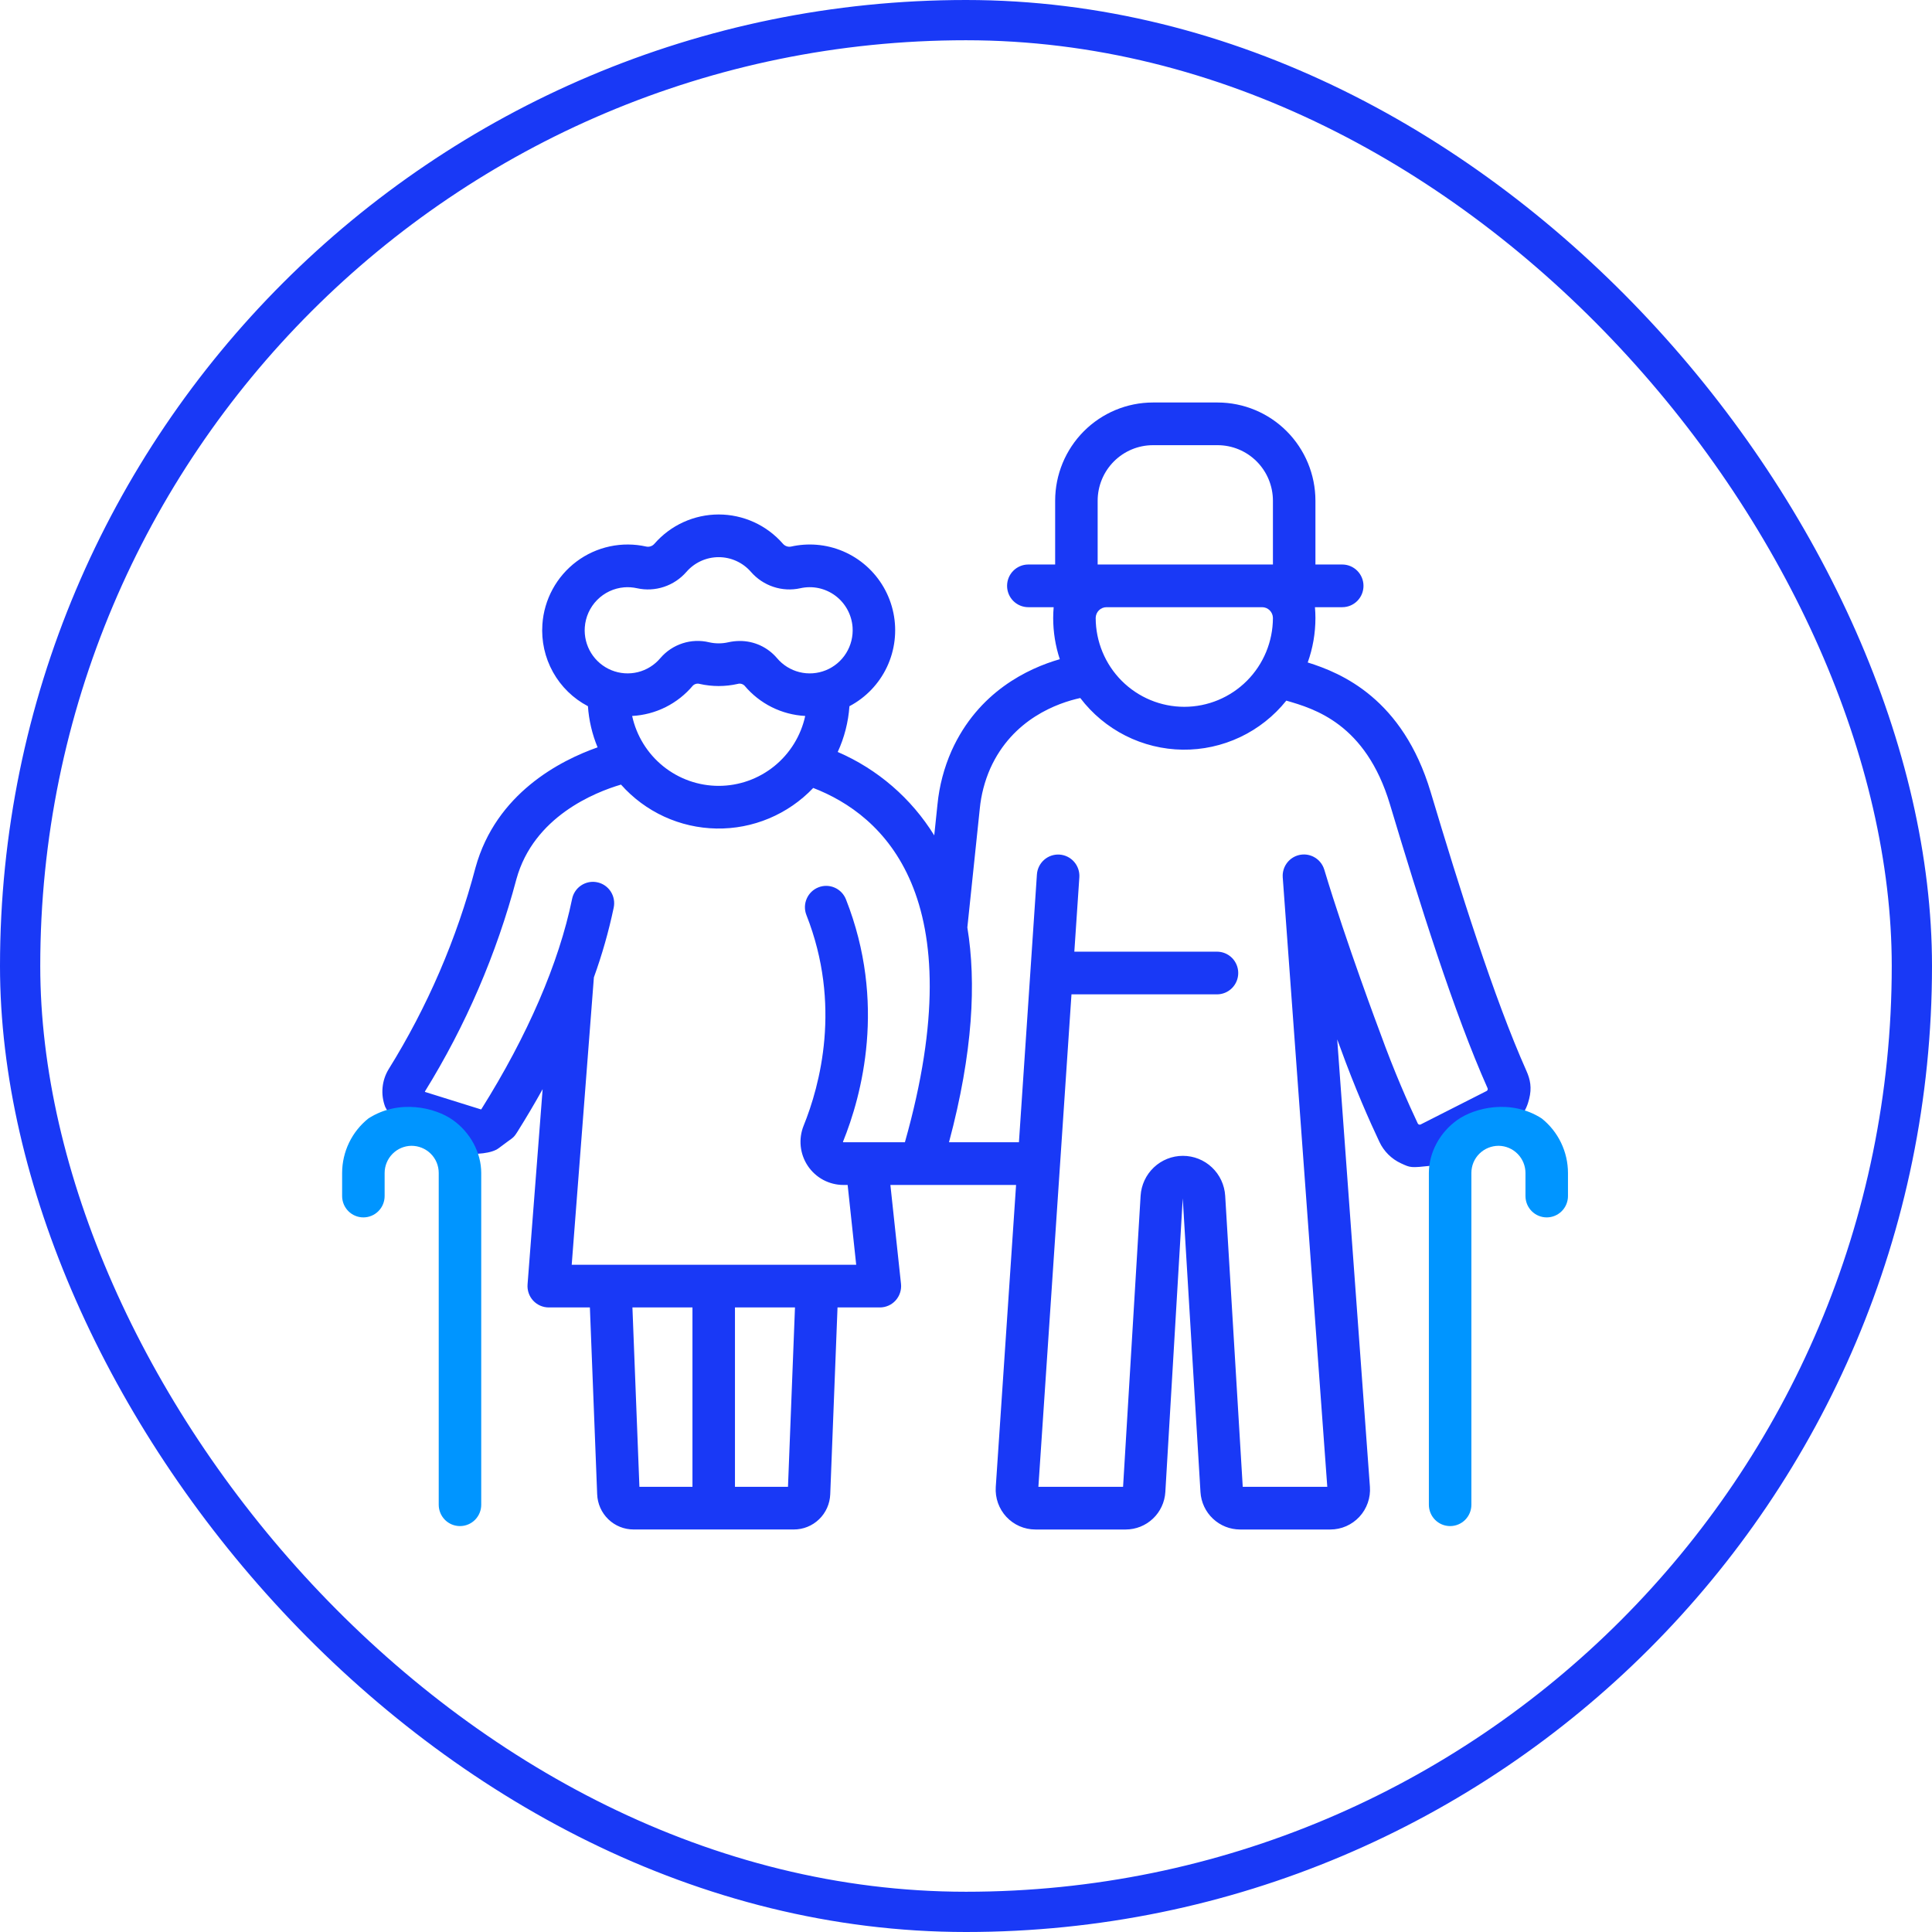 <svg width="96" height="96" viewBox="0 0 96 96" fill="none" xmlns="http://www.w3.org/2000/svg">
<rect x="1" y="1" width="94" height="94" rx="47" stroke="#1939F6" stroke-width="2"/>
<path d="M75.983 54.605C76.122 54.05 76.04 53.643 75.844 53.204C74.224 49.572 72.53 44.162 71.087 39.35C69.696 34.714 66.659 33.441 64.98 32.918C65.234 32.209 65.363 31.461 65.363 30.708C65.363 30.527 65.354 30.348 65.339 30.171H66.695C66.975 30.171 67.244 30.06 67.442 29.861C67.64 29.662 67.751 29.392 67.751 29.111C67.751 28.829 67.64 28.56 67.442 28.361C67.244 28.162 66.975 28.05 66.695 28.05H65.363V24.878C65.362 23.585 64.849 22.345 63.938 21.43C63.028 20.516 61.793 20.002 60.505 20H57.287C55.999 20.001 54.765 20.516 53.854 21.43C52.943 22.345 52.431 23.585 52.43 24.878V28.05H51.097C50.817 28.05 50.548 28.162 50.35 28.361C50.152 28.56 50.041 28.829 50.041 29.111C50.041 29.392 50.152 29.662 50.35 29.861C50.548 30.06 50.817 30.171 51.097 30.171H52.356C52.341 30.348 52.332 30.527 52.332 30.708C52.332 31.404 52.443 32.095 52.661 32.755C51.084 33.209 48.606 34.371 47.284 37.304C46.91 38.149 46.673 39.049 46.583 39.969L46.422 41.51C45.283 39.668 43.609 38.221 41.626 37.365C41.956 36.649 42.153 35.878 42.208 35.091C43.023 34.662 43.677 33.978 44.072 33.143C44.466 32.308 44.579 31.366 44.394 30.461C44.209 29.555 43.736 28.735 43.046 28.123C42.356 27.511 41.487 27.141 40.569 27.069C40.146 27.036 39.721 27.066 39.307 27.159C39.232 27.174 39.155 27.168 39.084 27.143C39.012 27.117 38.949 27.073 38.9 27.015C38.502 26.559 38.011 26.194 37.462 25.944C36.911 25.694 36.315 25.564 35.711 25.564C35.107 25.564 34.51 25.694 33.96 25.944C33.41 26.194 32.92 26.559 32.522 27.015C32.473 27.073 32.41 27.117 32.338 27.143C32.267 27.169 32.19 27.174 32.115 27.159C31.518 27.025 30.899 27.022 30.301 27.15C29.702 27.278 29.139 27.534 28.648 27.901C28.158 28.269 27.752 28.738 27.459 29.277C27.166 29.817 26.992 30.413 26.951 31.026C26.893 31.852 27.076 32.676 27.478 33.398C27.88 34.12 28.483 34.708 29.214 35.091C29.262 35.794 29.424 36.484 29.694 37.135C27.851 37.783 24.646 39.415 23.626 43.115C22.695 46.651 21.24 50.026 19.311 53.129C19.142 53.406 19.039 53.719 19.009 54.042C18.979 54.366 19.024 54.692 19.139 54.996C19.196 55.146 20.207 56.746 21 57C21.793 57.254 24.078 57.592 24.789 57.046C25.5 56.5 25.483 56.597 25.705 56.246C26.151 55.536 26.57 54.827 26.963 54.12L26.214 63.824C26.203 63.969 26.222 64.116 26.27 64.254C26.317 64.392 26.393 64.519 26.492 64.626C26.591 64.733 26.711 64.819 26.844 64.877C26.978 64.936 27.122 64.966 27.267 64.966H29.311L29.673 74.248C29.69 74.719 29.889 75.165 30.227 75.492C30.565 75.819 31.017 76 31.486 75.999H39.441C39.91 76.001 40.362 75.819 40.7 75.492C41.039 75.165 41.237 74.719 41.254 74.248L41.616 64.966H43.72C43.869 64.966 44.015 64.935 44.151 64.874C44.286 64.814 44.407 64.725 44.506 64.614C44.605 64.503 44.68 64.373 44.725 64.231C44.771 64.09 44.786 63.94 44.77 63.792L44.243 58.88H45.755C45.758 58.88 45.762 58.879 45.765 58.879C45.769 58.879 45.773 58.88 45.777 58.88H50.488L49.479 73.887C49.461 74.158 49.499 74.429 49.589 74.685C49.68 74.94 49.822 75.174 50.006 75.372C50.191 75.57 50.413 75.728 50.661 75.836C50.909 75.944 51.176 76 51.446 76H55.938C56.44 75.999 56.923 75.807 57.288 75.461C57.654 75.116 57.874 74.643 57.905 74.14L58.77 59.547L59.651 74.141C59.682 74.644 59.902 75.116 60.268 75.461C60.633 75.807 61.116 75.999 61.618 76H66.104C66.375 76 66.644 75.944 66.892 75.835C67.14 75.726 67.364 75.567 67.548 75.368C67.733 75.169 67.874 74.933 67.964 74.676C68.054 74.42 68.09 74.147 68.07 73.876L66.445 51.646C66.537 51.894 66.591 52.038 66.593 52.043C67.33 54.077 68.058 55.716 68.539 56.733C68.761 57.209 69.144 57.59 69.621 57.808C70.098 58.026 70.081 58.035 71.139 57.922C72.198 57.808 72.612 57.238 74.091 56.53C75.57 55.822 75.844 55.159 75.983 54.605ZM54.444 30.708V30.703C54.447 30.56 54.505 30.424 54.606 30.325C54.708 30.225 54.844 30.17 54.986 30.171H62.709C62.851 30.17 62.987 30.225 63.089 30.325C63.19 30.424 63.248 30.56 63.251 30.703V30.708C63.248 31.879 62.783 33.002 61.958 33.829C61.132 34.656 60.014 35.121 58.847 35.121C57.681 35.121 56.563 34.656 55.737 33.829C54.912 33.002 54.447 31.879 54.444 30.708ZM54.542 24.878C54.543 24.148 54.832 23.447 55.347 22.93C55.862 22.413 56.559 22.122 57.287 22.121H60.505C61.233 22.122 61.931 22.413 62.446 22.93C62.96 23.447 63.25 24.148 63.251 24.878V28.05H54.542V24.878ZM31.411 35.576C31.989 35.545 32.556 35.396 33.075 35.137C33.594 34.877 34.054 34.514 34.428 34.069C34.472 34.026 34.527 33.995 34.587 33.98C34.647 33.965 34.71 33.966 34.769 33.984C35.389 34.124 36.033 34.124 36.653 33.984C36.712 33.966 36.775 33.965 36.835 33.98C36.895 33.995 36.95 34.026 36.994 34.069C37.368 34.514 37.828 34.878 38.347 35.137C38.866 35.396 39.432 35.545 40.011 35.576C39.796 36.56 39.252 37.441 38.47 38.073C37.688 38.704 36.715 39.049 35.711 39.049C34.707 39.049 33.734 38.704 32.952 38.073C32.17 37.441 31.626 36.56 31.411 35.576ZM29.058 31.169C29.094 30.658 29.312 30.177 29.671 29.813C30.03 29.449 30.506 29.226 31.015 29.184C31.228 29.167 31.443 29.183 31.653 29.229C32.097 29.328 32.56 29.304 32.992 29.16C33.424 29.017 33.81 28.759 34.109 28.415C34.309 28.185 34.555 28.002 34.831 27.876C35.108 27.75 35.407 27.685 35.711 27.685C36.014 27.685 36.314 27.75 36.59 27.876C36.867 28.002 37.113 28.185 37.313 28.415C37.612 28.759 37.998 29.017 38.43 29.16C38.862 29.304 39.325 29.328 39.769 29.229C40.069 29.162 40.379 29.16 40.68 29.224C40.98 29.289 41.263 29.417 41.51 29.601C41.756 29.785 41.96 30.021 42.107 30.291C42.255 30.562 42.342 30.861 42.364 31.169C42.395 31.62 42.284 32.069 42.046 32.452C41.808 32.836 41.456 33.133 41.039 33.303C40.622 33.473 40.162 33.507 39.725 33.398C39.289 33.29 38.897 33.046 38.607 32.7C38.379 32.432 38.095 32.217 37.776 32.07C37.456 31.923 37.108 31.848 36.757 31.85C36.564 31.851 36.372 31.872 36.184 31.915C35.873 31.986 35.549 31.986 35.237 31.915C34.801 31.81 34.343 31.827 33.916 31.966C33.489 32.104 33.107 32.358 32.814 32.7C32.524 33.045 32.133 33.29 31.696 33.398C31.259 33.506 30.8 33.473 30.383 33.303C29.966 33.133 29.613 32.835 29.375 32.452C29.137 32.069 29.026 31.619 29.058 31.169ZM31.425 64.966H34.408V73.878H31.772L31.425 64.966ZM39.155 73.878H36.52V64.966H39.502L39.155 73.878ZM41.911 56.758C41.908 56.759 41.905 56.758 41.902 56.757C41.899 56.756 41.896 56.754 41.894 56.752C41.892 56.749 41.89 56.746 41.889 56.743C41.888 56.74 41.888 56.737 41.888 56.733C42.815 54.445 44.065 49.837 42.034 44.686C41.93 44.425 41.728 44.216 41.471 44.105C41.214 43.993 40.924 43.989 40.663 44.093C40.404 44.196 40.195 44.399 40.084 44.657C39.972 44.914 39.967 45.206 40.07 45.467C41.83 49.929 40.739 53.941 39.932 55.934C39.801 56.26 39.751 56.612 39.788 56.962C39.825 57.31 39.946 57.645 40.142 57.936C40.337 58.227 40.601 58.465 40.909 58.63C41.218 58.794 41.562 58.88 41.911 58.88H42.119L42.544 62.845H28.408L29.51 48.564C29.918 47.435 30.247 46.279 30.494 45.104C30.523 44.967 30.526 44.825 30.5 44.687C30.475 44.549 30.423 44.418 30.347 44.3C30.271 44.183 30.172 44.081 30.057 44.002C29.942 43.923 29.812 43.868 29.675 43.84C29.538 43.811 29.397 43.81 29.26 43.837C29.123 43.864 28.992 43.918 28.876 43.996C28.76 44.073 28.66 44.173 28.583 44.29C28.505 44.407 28.452 44.538 28.425 44.676C27.774 47.847 26.215 51.457 23.918 55.115C23.916 55.119 23.912 55.122 23.907 55.124C23.902 55.125 23.898 55.125 23.893 55.124L21.13 54.261C21.127 54.26 21.125 54.258 21.122 54.256C21.12 54.255 21.118 54.252 21.117 54.249C21.115 54.246 21.114 54.243 21.114 54.24C21.114 54.237 21.115 54.234 21.116 54.231C23.142 50.959 24.673 47.404 25.661 43.681C26.516 40.584 29.547 39.372 30.857 38.986C31.455 39.659 32.184 40.2 33 40.576C33.815 40.951 34.7 41.153 35.597 41.169C36.494 41.185 37.385 41.014 38.213 40.667C39.041 40.32 39.789 39.805 40.409 39.153C43.869 40.487 48.423 44.528 44.964 56.758L41.911 56.758ZM70.51 55.878C70.496 55.874 70.483 55.867 70.472 55.857C70.461 55.847 70.453 55.835 70.447 55.822C69.985 54.847 69.286 53.273 68.573 51.304C68.556 51.26 66.892 46.841 65.803 43.212C65.8 43.203 65.796 43.195 65.793 43.186C65.786 43.162 65.778 43.139 65.769 43.117C65.765 43.106 65.76 43.097 65.755 43.087C65.746 43.065 65.736 43.043 65.724 43.021C65.719 43.011 65.713 43.001 65.707 42.992C65.696 42.971 65.684 42.951 65.671 42.932C65.665 42.922 65.658 42.913 65.651 42.903C65.638 42.885 65.625 42.866 65.61 42.849C65.603 42.84 65.596 42.832 65.588 42.824C65.573 42.806 65.558 42.788 65.541 42.771C65.534 42.765 65.528 42.759 65.521 42.752C65.503 42.734 65.484 42.718 65.464 42.701C65.459 42.697 65.453 42.693 65.448 42.688C65.426 42.671 65.404 42.654 65.381 42.639C65.377 42.636 65.374 42.634 65.37 42.631C65.345 42.615 65.32 42.6 65.293 42.586C65.291 42.584 65.288 42.583 65.285 42.581C65.258 42.567 65.23 42.553 65.202 42.541C65.199 42.54 65.196 42.539 65.193 42.538C65.165 42.526 65.137 42.516 65.108 42.507C65.103 42.505 65.097 42.504 65.092 42.502C65.066 42.494 65.039 42.487 65.012 42.481C65.002 42.479 64.992 42.478 64.982 42.476C64.96 42.472 64.937 42.468 64.914 42.465C64.897 42.463 64.881 42.462 64.865 42.461C64.847 42.46 64.83 42.459 64.813 42.458C64.791 42.458 64.769 42.459 64.746 42.46C64.736 42.46 64.725 42.46 64.714 42.461C64.712 42.461 64.71 42.461 64.708 42.462C64.687 42.463 64.666 42.466 64.646 42.469C64.63 42.471 64.614 42.473 64.599 42.476C64.585 42.478 64.571 42.482 64.558 42.485C64.536 42.49 64.514 42.495 64.493 42.502L64.487 42.503C64.478 42.506 64.47 42.509 64.462 42.512C64.438 42.52 64.415 42.528 64.392 42.537C64.38 42.542 64.369 42.547 64.358 42.552C64.338 42.562 64.318 42.571 64.299 42.581C64.285 42.588 64.271 42.596 64.258 42.604C64.242 42.614 64.227 42.623 64.212 42.633C64.196 42.643 64.181 42.654 64.166 42.665C64.154 42.674 64.142 42.683 64.13 42.692C64.115 42.705 64.1 42.718 64.086 42.731C64.075 42.741 64.064 42.75 64.054 42.76C64.04 42.774 64.027 42.788 64.014 42.802C64.004 42.813 63.994 42.824 63.984 42.836C63.973 42.849 63.962 42.864 63.951 42.878C63.941 42.891 63.931 42.904 63.922 42.918C63.913 42.931 63.904 42.945 63.896 42.959C63.886 42.974 63.877 42.99 63.867 43.006C63.861 43.019 63.854 43.032 63.848 43.045C63.839 43.062 63.83 43.08 63.822 43.098C63.817 43.111 63.812 43.124 63.807 43.137C63.8 43.156 63.793 43.175 63.786 43.194C63.782 43.208 63.778 43.222 63.775 43.236C63.77 43.255 63.764 43.273 63.76 43.292C63.757 43.309 63.754 43.326 63.751 43.343C63.748 43.359 63.745 43.376 63.743 43.392C63.741 43.413 63.74 43.434 63.738 43.455C63.737 43.469 63.736 43.482 63.736 43.495C63.736 43.519 63.736 43.543 63.738 43.567C63.738 43.577 63.738 43.586 63.738 43.596L63.739 43.612L63.74 43.614L65.952 73.879H61.751L60.879 59.419C60.846 58.881 60.611 58.376 60.22 58.007C59.83 57.638 59.314 57.433 58.777 57.433C58.241 57.433 57.725 57.638 57.335 58.007C56.944 58.376 56.709 58.881 56.676 59.419L55.805 73.879H51.597L53.241 49.409H60.471C60.751 49.409 61.02 49.297 61.218 49.098C61.416 48.899 61.527 48.629 61.527 48.348C61.527 48.067 61.416 47.797 61.218 47.598C61.02 47.399 60.751 47.288 60.471 47.288H53.383L53.632 43.59C53.65 43.31 53.556 43.034 53.372 42.823C53.188 42.612 52.928 42.483 52.649 42.464C52.37 42.445 52.095 42.538 51.885 42.722C51.674 42.907 51.544 43.167 51.524 43.447L50.63 56.758H47.155C48.351 52.288 48.514 48.802 48.067 46.085L48.684 40.191C48.75 39.496 48.928 38.817 49.209 38.178C50.318 35.717 52.561 34.928 53.678 34.684C54.276 35.471 55.046 36.111 55.927 36.556C56.808 37 57.779 37.238 58.765 37.251C59.751 37.263 60.727 37.05 61.62 36.628C62.512 36.206 63.297 35.586 63.916 34.814L63.923 34.816C65.3 35.214 67.863 35.957 69.064 39.962C70.527 44.839 72.248 50.329 73.916 54.071C73.927 54.096 73.929 54.126 73.919 54.152C73.91 54.179 73.891 54.201 73.865 54.213L70.595 55.872C70.582 55.879 70.568 55.883 70.553 55.885C70.538 55.886 70.524 55.883 70.51 55.878Z" fill="#1939F6"/>
<path d="M77.567 56.78C77.341 56.311 77.013 55.899 76.606 55.575C75.082 54.595 73.279 55.036 72.412 55.651C71.543 56.268 71.001 57.268 71 58.284V74.77C71 75.051 71.111 75.321 71.309 75.52C71.507 75.719 71.776 75.83 72.056 75.83C72.336 75.83 72.605 75.719 72.803 75.52C73.001 75.321 73.112 75.051 73.112 74.77V58.284C73.112 58.105 73.147 57.929 73.215 57.764C73.284 57.599 73.384 57.45 73.511 57.325C73.767 57.073 74.111 56.933 74.47 56.934C74.823 56.939 75.161 57.083 75.41 57.336C75.659 57.588 75.799 57.929 75.8 58.284V59.431C75.8 59.712 75.911 59.982 76.109 60.181C76.307 60.38 76.576 60.492 76.856 60.492C77.136 60.492 77.405 60.38 77.603 60.181C77.801 59.982 77.912 59.712 77.912 59.431V58.284C77.911 57.763 77.793 57.249 77.567 56.78Z" fill="#0095FF"/>
<path d="M17.345 56.78C17.571 56.311 17.9 55.899 18.306 55.575C19.83 54.595 21.633 55.036 22.5 55.651C23.369 56.268 23.911 57.268 23.912 58.284V74.77C23.912 75.051 23.801 75.321 23.603 75.52C23.405 75.719 23.136 75.83 22.856 75.83C22.576 75.83 22.307 75.719 22.109 75.52C21.911 75.321 21.8 75.051 21.8 74.77V58.284C21.8 58.105 21.765 57.929 21.697 57.764C21.628 57.599 21.528 57.45 21.401 57.325C21.145 57.073 20.801 56.933 20.442 56.934C20.089 56.939 19.751 57.083 19.502 57.336C19.253 57.588 19.113 57.929 19.112 58.284V59.431C19.112 59.712 19.001 59.982 18.803 60.181C18.605 60.38 18.336 60.492 18.056 60.492C17.776 60.492 17.507 60.38 17.309 60.181C17.111 59.982 17 59.712 17 59.431V58.284C17.001 57.763 17.119 57.249 17.345 56.78Z" fill="#0095FF"/>
</svg>
